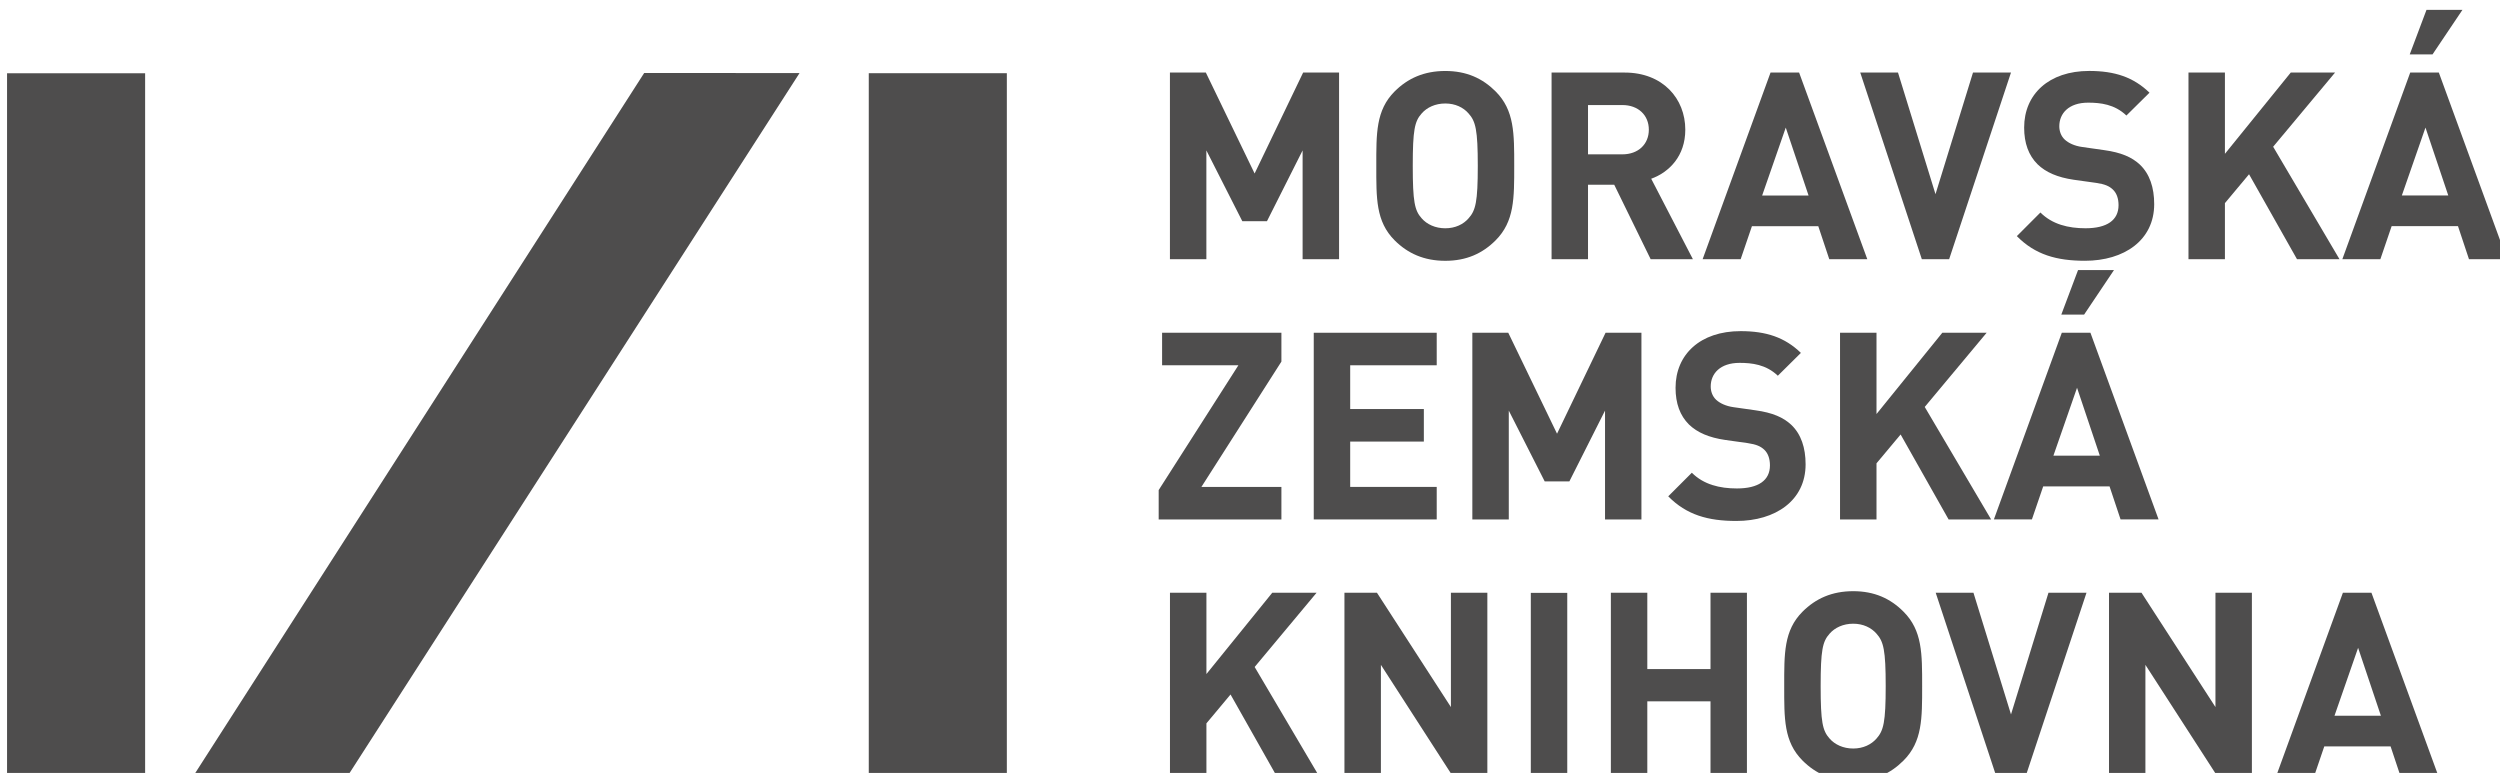 <?xml version="1.0" encoding="UTF-8" standalone="no"?>
<!DOCTYPE svg PUBLIC "-//W3C//DTD SVG 1.1//EN" "http://www.w3.org/Graphics/SVG/1.1/DTD/svg11.dtd">
<svg width="100%" height="100%" viewBox="0 0 773 239" version="1.1" xmlns="http://www.w3.org/2000/svg" xmlns:xlink="http://www.w3.org/1999/xlink" xml:space="preserve" xmlns:serif="http://www.serif.com/" style="fill-rule:evenodd;clip-rule:evenodd;stroke-linejoin:round;stroke-miterlimit:2;">
    <g transform="matrix(1,0,0,1,-27246,-38354.3)">
        <g transform="matrix(5.556,0,0,5.556,0,0)">
            <g transform="matrix(1,0,0,1,4976.38,6907.26)">
                <path d="M0,10.388L0,4.332L-1.984,8.272L-3.356,8.272L-5.356,4.332L-5.356,10.388L-7.384,10.388L-7.384,0L-5.385,0L-2.671,5.617L0.029,0L2.029,0L2.029,10.388L0,10.388Z" style="fill:rgb(78,77,77);fill-rule:nonzero;"/>
            </g>
        </g>
        <g transform="matrix(5.556,0,0,5.556,0,0)">
            <g transform="matrix(1,0,0,1,4987.12,6908.31)">
                <path d="M0,8.288C-0.729,9.017 -1.62,9.426 -2.8,9.426C-3.982,9.426 -4.887,9.017 -5.618,8.288C-6.668,7.237 -6.639,5.938 -6.639,4.144C-6.639,2.35 -6.668,1.051 -5.618,-0.001C-4.887,-0.73 -3.982,-1.138 -2.8,-1.138C-1.62,-1.138 -0.729,-0.73 0,-0.001C1.052,1.051 1.036,2.35 1.036,4.144C1.036,5.938 1.052,7.237 0,8.288M-1.504,1.226C-1.793,0.89 -2.247,0.671 -2.8,0.671C-3.355,0.671 -3.823,0.89 -4.114,1.226C-4.507,1.663 -4.61,2.145 -4.61,4.144C-4.61,6.142 -4.507,6.624 -4.114,7.062C-3.823,7.397 -3.355,7.616 -2.8,7.616C-2.247,7.616 -1.793,7.397 -1.504,7.062C-1.109,6.624 -0.991,6.142 -0.991,4.144C-0.991,2.145 -1.109,1.663 -1.504,1.226" style="fill:rgb(78,77,77);fill-rule:nonzero;"/>
            </g>
        </g>
        <g transform="matrix(5.556,0,0,5.556,0,0)">
            <g transform="matrix(1,0,0,1,4995.75,6907.26)">
                <path d="M0,10.388L-2.027,6.244L-3.487,6.244L-3.487,10.388L-5.515,10.388L-5.515,0L-1.444,0C0.671,0 1.927,1.444 1.927,3.18C1.927,4.639 1.038,5.544 0.03,5.909L2.351,10.388L0,10.388ZM-1.575,1.808L-3.487,1.808L-3.487,4.551L-1.575,4.551C-0.685,4.551 -0.102,3.983 -0.102,3.18C-0.102,2.377 -0.685,1.808 -1.575,1.808" style="fill:rgb(78,77,77);fill-rule:nonzero;"/>
            </g>
        </g>
        <g transform="matrix(5.556,0,0,5.556,0,0)">
            <g transform="matrix(1,0,0,1,5005.69,6907.26)">
                <path d="M0,10.388L-0.612,8.55L-4.305,8.55L-4.932,10.388L-7.049,10.388L-3.269,0L-1.679,0L2.116,10.388L0,10.388ZM-2.422,3.063L-3.736,6.842L-1.153,6.842L-2.422,3.063Z" style="fill:rgb(78,77,77);fill-rule:nonzero;"/>
            </g>
        </g>
        <g transform="matrix(5.556,0,0,5.556,0,0)">
            <g transform="matrix(1,0,0,1,5012.36,6907.26)">
                <path d="M0,10.388L-1.519,10.388L-4.947,0L-2.846,0L-0.759,6.769L1.328,0L3.442,0L0,10.388Z" style="fill:rgb(78,77,77);fill-rule:nonzero;"/>
            </g>
        </g>
        <g transform="matrix(5.556,0,0,5.556,0,0)">
            <g transform="matrix(1,0,0,1,5019.92,6907.17)">
                <path d="M0,10.564C-1.575,10.564 -2.771,10.229 -3.792,9.192L-2.48,7.878C-1.823,8.535 -0.933,8.755 0.03,8.755C1.226,8.755 1.868,8.303 1.868,7.471C1.868,7.106 1.766,6.8 1.547,6.595C1.344,6.405 1.11,6.303 0.627,6.23L-0.627,6.055C-1.518,5.924 -2.174,5.647 -2.64,5.193C-3.136,4.698 -3.385,4.026 -3.385,3.151C-3.385,1.299 -2.013,0 0.234,0C1.664,0 2.7,0.349 3.59,1.21L2.305,2.481C1.65,1.853 0.861,1.765 0.176,1.765C-0.905,1.765 -1.429,2.363 -1.429,3.079C-1.429,3.34 -1.342,3.619 -1.123,3.823C-0.918,4.012 -0.583,4.173 -0.16,4.231L1.066,4.406C2.015,4.537 2.612,4.8 3.052,5.209C3.604,5.733 3.852,6.493 3.852,7.411C3.852,9.427 2.175,10.564 0,10.564" style="fill:rgb(78,77,77);fill-rule:nonzero;"/>
            </g>
        </g>
        <g transform="matrix(5.556,0,0,5.556,0,0)">
            <g transform="matrix(1,0,0,1,5031.72,6907.26)">
                <path d="M0,10.388L-2.67,5.659L-4.012,7.266L-4.012,10.388L-6.04,10.388L-6.04,0L-4.012,0L-4.012,4.522L-0.349,0L2.117,0L-1.328,4.128L2.365,10.388L0,10.388Z" style="fill:rgb(78,77,77);fill-rule:nonzero;"/>
            </g>
        </g>
        <g transform="matrix(5.556,0,0,5.556,0,0)">
            <g transform="matrix(1,0,0,1,5041.29,6903.77)">
                <path d="M0,13.876L-0.611,12.038L-4.304,12.038L-4.931,13.876L-7.047,13.876L-3.269,3.488L-1.678,3.488L2.116,13.876L0,13.876ZM-2.421,6.551L-3.736,10.33L-1.152,10.33L-2.421,6.551ZM-2.029,2.48L-3.297,2.48L-2.364,0L-0.363,0L-2.029,2.48Z" style="fill:rgb(78,77,77);fill-rule:nonzero;"/>
            </g>
        </g>
        <g transform="matrix(5.556,0,0,5.556,0,0)">
            <g transform="matrix(1,0,0,1,4968.37,6921.74)">
                <path d="M0,10.389L0,8.755L4.436,1.81L0.19,1.81L0.19,0L6.83,0L6.83,1.605L2.378,8.579L6.83,8.579L6.83,10.389L0,10.389Z" style="fill:rgb(78,77,77);fill-rule:nonzero;"/>
            </g>
        </g>
        <g transform="matrix(5.556,0,0,5.556,0,0)">
            <g transform="matrix(1,0,0,1,4977,6921.74)">
                <path d="M0,10.389L0,0L6.843,0L6.843,1.81L2.028,1.81L2.028,4.245L6.127,4.245L6.127,6.056L2.028,6.056L2.028,8.579L6.843,8.579L6.843,10.389L0,10.389Z" style="fill:rgb(78,77,77);fill-rule:nonzero;"/>
            </g>
        </g>
        <g transform="matrix(5.556,0,0,5.556,0,0)">
            <g transform="matrix(1,0,0,1,4993.21,6921.74)">
                <path d="M0,10.389L0,4.333L-1.985,8.273L-3.357,8.273L-5.356,4.333L-5.356,10.389L-7.384,10.389L-7.384,0L-5.385,0L-2.671,5.618L0.03,0L2.026,0L2.026,10.389L0,10.389Z" style="fill:rgb(78,77,77);fill-rule:nonzero;"/>
            </g>
        </g>
        <g transform="matrix(5.556,0,0,5.556,0,0)">
            <g transform="matrix(1,0,0,1,5000.52,6921.65)">
                <path d="M0,10.564C-1.576,10.564 -2.772,10.229 -3.792,9.193L-2.479,7.88C-1.822,8.537 -0.933,8.755 0.03,8.755C1.227,8.755 1.868,8.304 1.868,7.472C1.868,7.107 1.765,6.8 1.549,6.596C1.343,6.406 1.11,6.304 0.629,6.231L-0.626,6.055C-1.517,5.925 -2.173,5.647 -2.64,5.195C-3.136,4.699 -3.385,4.028 -3.385,3.153C-3.385,1.299 -2.013,0 0.235,0C1.665,0 2.702,0.35 3.59,1.211L2.307,2.482C1.649,1.853 0.862,1.766 0.177,1.766C-0.903,1.766 -1.428,2.364 -1.428,3.079C-1.428,3.341 -1.342,3.619 -1.123,3.824C-0.917,4.013 -0.582,4.173 -0.158,4.232L1.066,4.406C2.016,4.538 2.611,4.801 3.05,5.209C3.604,5.734 3.852,6.493 3.852,7.413C3.852,9.427 2.174,10.564 0,10.564" style="fill:rgb(78,77,77);fill-rule:nonzero;"/>
            </g>
        </g>
        <g transform="matrix(5.556,0,0,5.556,0,0)">
            <g transform="matrix(1,0,0,1,5012.33,6921.74)">
                <path d="M0,10.389L-2.67,5.661L-4.012,7.266L-4.012,10.389L-6.042,10.389L-6.042,0L-4.012,0L-4.012,4.523L-0.35,0L2.117,0L-1.328,4.129L2.366,10.389L0,10.389Z" style="fill:rgb(78,77,77);fill-rule:nonzero;"/>
            </g>
        </g>
        <g transform="matrix(5.556,0,0,5.556,0,0)">
            <g transform="matrix(1,0,0,1,5021.9,6918.25)">
                <path d="M0,13.877L-0.613,12.039L-4.305,12.039L-4.933,13.877L-7.049,13.877L-3.269,3.488L-1.677,3.488L2.115,13.877L0,13.877ZM-2.422,6.552L-3.737,10.331L-1.154,10.331L-2.422,6.552ZM-2.029,2.481L-3.298,2.481L-2.365,0L-0.365,0L-2.029,2.481Z" style="fill:rgb(78,77,77);fill-rule:nonzero;"/>
            </g>
        </g>
        <g transform="matrix(5.556,0,0,5.556,0,0)">
            <g transform="matrix(1,0,0,1,4975.04,6936.21)">
                <path d="M0,10.389L-2.671,5.661L-4.013,7.267L-4.013,10.389L-6.042,10.389L-6.042,0L-4.013,0L-4.013,4.523L-0.35,0L2.116,0L-1.329,4.13L2.365,10.389L0,10.389Z" style="fill:rgb(78,77,77);fill-rule:nonzero;"/>
            </g>
        </g>
        <g transform="matrix(5.556,0,0,5.556,0,0)">
            <g transform="matrix(1,0,0,1,4984.85,6936.21)">
                <path d="M0,10.389L-4.113,4.012L-4.113,10.389L-6.142,10.389L-6.142,0L-4.332,0L-0.217,6.361L-0.217,0L1.811,0L1.811,10.389L0,10.389Z" style="fill:rgb(78,77,77);fill-rule:nonzero;"/>
            </g>
        </g>
        <g transform="matrix(5.556,0,0,5.556,0,0)">
            <g transform="matrix(1,0,0,1,0,-290.385)">
                <rect x="4989.08" y="7226.6" width="2.028" height="10.389" style="fill:rgb(78,77,77);"/>
            </g>
        </g>
        <g transform="matrix(5.556,0,0,5.556,0,0)">
            <g transform="matrix(1,0,0,1,4999.08,6936.21)">
                <path d="M0,10.389L0,6.041L-3.517,6.041L-3.517,10.389L-5.545,10.389L-5.545,0L-3.517,0L-3.517,4.245L0,4.245L0,0L2.027,0L2.027,10.389L0,10.389Z" style="fill:rgb(78,77,77);fill-rule:nonzero;"/>
            </g>
        </g>
        <g transform="matrix(5.556,0,0,5.556,0,0)">
            <g transform="matrix(1,0,0,1,5009.82,6937.26)">
                <path d="M0,8.289C-0.727,9.019 -1.617,9.427 -2.799,9.427C-3.982,9.427 -4.886,9.019 -5.617,8.289C-6.667,7.237 -6.638,5.939 -6.638,4.144C-6.638,2.35 -6.667,1.051 -5.617,0.001C-4.886,-0.729 -3.982,-1.138 -2.799,-1.138C-1.617,-1.138 -0.727,-0.729 0,0.001C1.053,1.051 1.038,2.35 1.038,4.144C1.038,5.939 1.053,7.237 0,8.289M-1.501,1.227C-1.793,0.892 -2.245,0.672 -2.799,0.672C-3.354,0.672 -3.822,0.892 -4.113,1.227C-4.506,1.665 -4.61,2.145 -4.61,4.144C-4.61,6.144 -4.506,6.625 -4.113,7.063C-3.822,7.398 -3.354,7.618 -2.799,7.618C-2.245,7.618 -1.793,7.398 -1.501,7.063C-1.108,6.625 -0.99,6.144 -0.99,4.144C-0.99,2.145 -1.108,1.665 -1.501,1.227" style="fill:rgb(78,77,77);fill-rule:nonzero;"/>
            </g>
        </g>
        <g transform="matrix(5.556,0,0,5.556,0,0)">
            <g transform="matrix(1,0,0,1,5016.56,6936.21)">
                <path d="M0,10.389L-1.519,10.389L-4.947,0L-2.846,0L-0.757,6.771L1.328,0L3.444,0L0,10.389Z" style="fill:rgb(78,77,77);fill-rule:nonzero;"/>
            </g>
        </g>
        <g transform="matrix(5.556,0,0,5.556,0,0)">
            <g transform="matrix(1,0,0,1,5027.4,6936.21)">
                <path d="M0,10.389L-4.117,4.012L-4.117,10.389L-6.143,10.389L-6.143,0L-4.334,0L-0.219,6.361L-0.219,0L1.809,0L1.809,10.389L0,10.389Z" style="fill:rgb(78,77,77);fill-rule:nonzero;"/>
            </g>
        </g>
        <g transform="matrix(5.556,0,0,5.556,0,0)">
            <g transform="matrix(1,0,0,1,5037.54,6936.21)">
                <path d="M0,10.389L-0.612,8.551L-4.303,8.551L-4.93,10.389L-7.047,10.389L-3.267,0L-1.677,0L2.117,10.389L0,10.389ZM-2.42,3.064L-3.734,6.843L-1.152,6.843L-2.42,3.064Z" style="fill:rgb(78,77,77);fill-rule:nonzero;"/>
            </g>
        </g>
        <g transform="matrix(5.556,0,0,5.556,0,0)">
            <g transform="matrix(1,0,0,1,4959.92,6946.65)">
                <rect x="-7.684" y="-39.354" width="7.684" height="39.362" style="fill:rgb(78,77,77);fill-rule:nonzero;"/>
            </g>
        </g>
        <g transform="matrix(5.556,0,0,5.556,0,0)">
            <g transform="matrix(1,0,0,1,4904.28,6946.66)">
                <rect x="0" y="-39.361" width="7.684" height="39.361" style="fill:rgb(78,77,77);fill-rule:nonzero;"/>
            </g>
        </g>
        <g transform="matrix(5.556,0,0,5.556,0,0)">
            <g transform="matrix(-0.54,0.842,0.842,0.54,4943.53,6944.58)">
                <path d="M-29.337,-23.32L17.418,-23.32L12.785,-16.093L-34.003,-16.042L-29.337,-23.32Z" style="fill:rgb(78,77,77);fill-rule:nonzero;"/>
            </g>
        </g>
    </g>
</svg>
